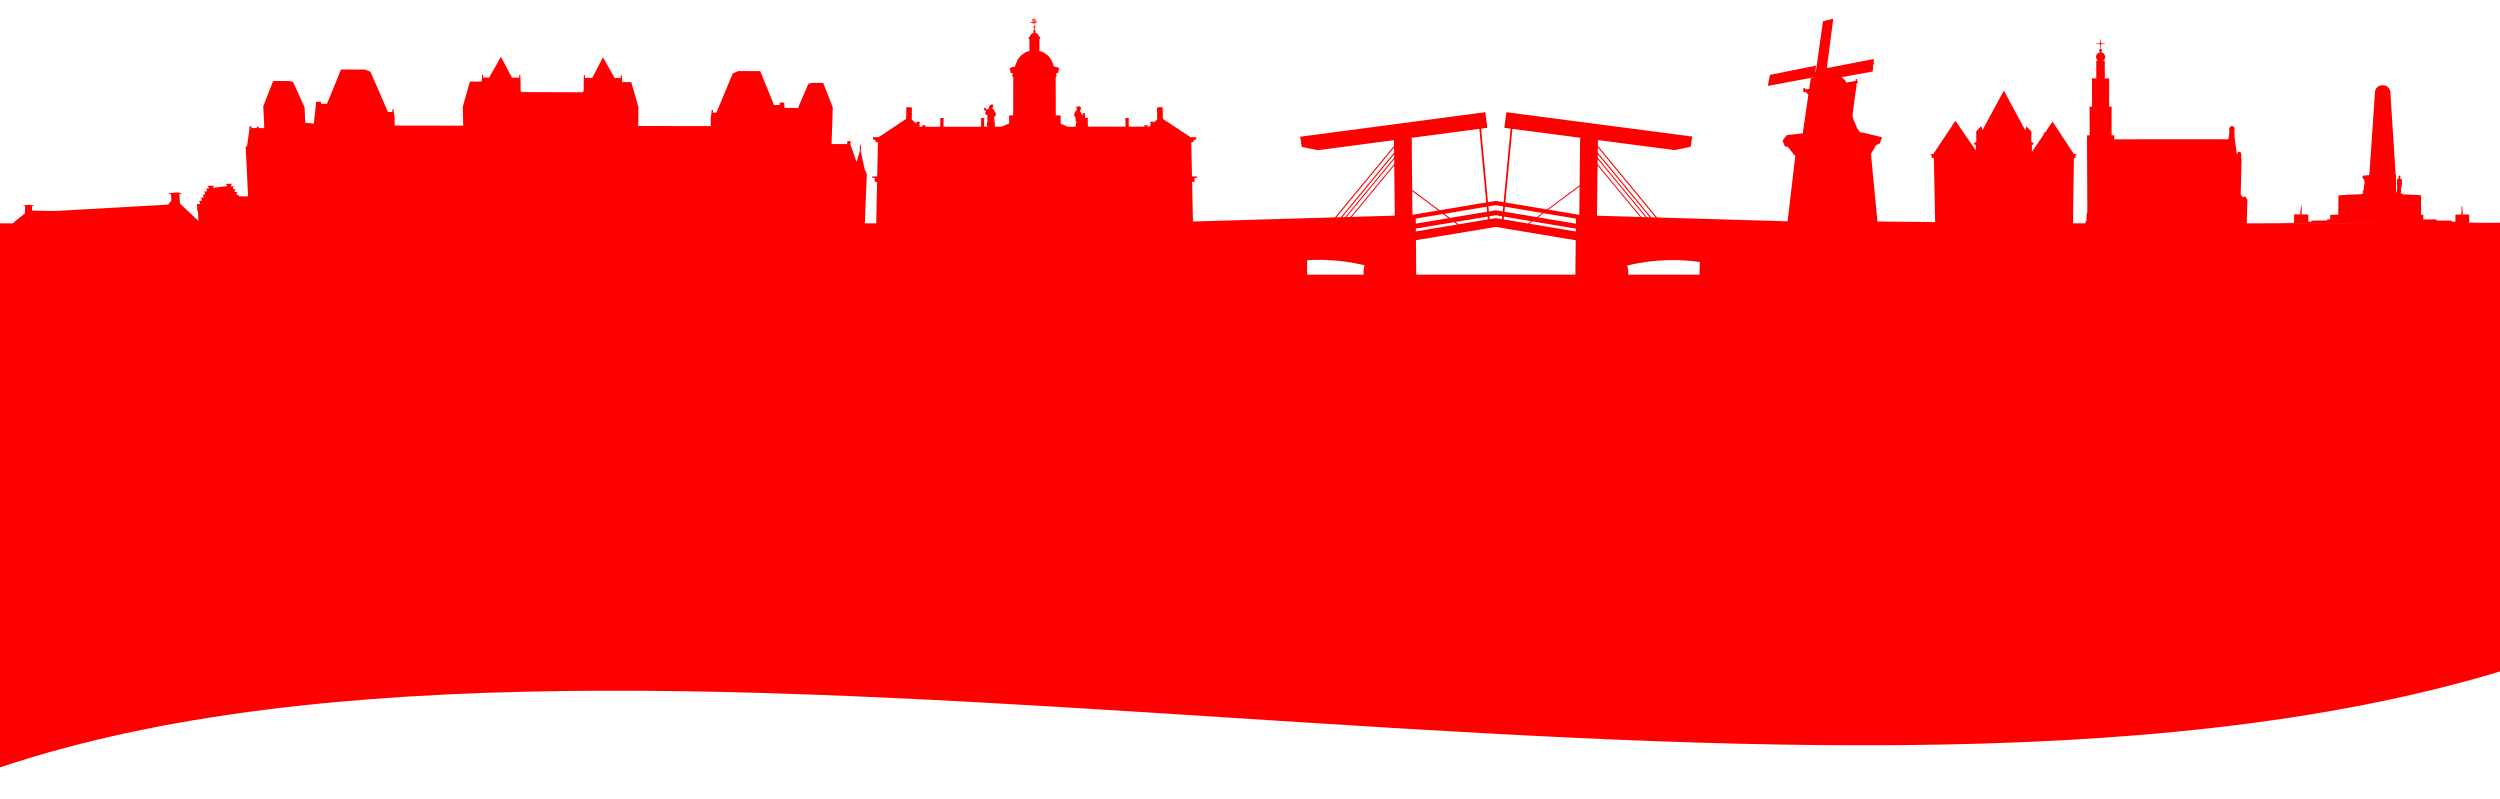 <?xml version="1.0" encoding="utf-8"?>
<!-- Generator: Adobe Illustrator 16.0.0, SVG Export Plug-In . SVG Version: 6.00 Build 0)  -->
<!DOCTYPE svg PUBLIC "-//W3C//DTD SVG 1.0//EN" "http://www.w3.org/TR/2001/REC-SVG-20010904/DTD/svg10.dtd">
<svg preserveAspectRatio="none" version="1.0" id="Ebene_1" xmlns="http://www.w3.org/2000/svg" xmlns:xlink="http://www.w3.org/1999/xlink" x="0px" y="0px"
	 width="100%" height="100%" viewBox="0 0 781.89 250" enable-background="new 0 0 781.89 250" xml:space="preserve">
<g>
	<polygon fill="#FF0000" points="567.142,24.335 566.326,24.484 565.845,27.799 564.83,27.972 564.416,27.502 564.121,27.553 
		563.91,27.792 564.169,28.086 563.978,28.116 563.974,28.714 564.261,28.805 564.732,28.727 565.572,29.677 563.82,41.7 
		558.837,42.243 557.519,43.951 558.234,45.795 559.167,45.943 561.484,48.869 558.908,70.666 587.41,71.666 585.152,48.144 
		586.708,45.427 587.892,44.898 588.634,42.927 582.412,41.416 581.763,41.398 580.88,40.183 579.626,37.292 579.378,36.078 
		580.416,28.149 580.533,28.13 580.521,27.635 580.505,27.628 580.677,27 580.562,27.015 580.687,26.061 581.013,26.007 
		580.996,25.371 580.787,25.285 580.841,24.883 580.791,24.673 580.451,24.731 580.371,25.324 577.447,25.823 577.33,25.582 
		577.087,25.211 576.771,24.839 576.392,24.469 575.964,24.121 585.697,22.382 585.892,20.059 586.113,20.014 586.146,19.617 
		585.947,19.434 586.029,18.447 571.501,21.275 571.474,21.258 571.353,21.229 573.371,5.833 571.277,6.377 570.953,6.46 
		570.146,6.67 567.943,22.248 567.859,22.264 567.822,22.521 567.685,22.683 567.992,20.524 553.55,23.425 553.136,25.638 
		553.07,25.987 552.908,26.863 567.183,24.22 	"/>
	<g>
		<path fill="#FF0000" d="M776.568,69.926v-0.107l-0.088-0.032l-0.428-0.03l-0.734-0.029l-1.02-0.027l-1.273-0.026l-0.77-0.013
			l-0.02-2.543l-0.018-0.009l-0.342-0.007l-0.623-0.006l-0.803-0.001h-0.24l0.002-0.007l0.002-0.022v-0.021v-0.023v-0.022V66.98
			l-0.002-0.021l-0.002-0.021l-0.002-0.021l-0.002-0.019l-0.004-0.017l-0.002-0.015l0.008,0.009l0.008,0.001l0.01-0.005l0.01-0.014
			l0.006-0.02l0.008-0.026l0.006-0.031l0.006-0.038l0.004-0.04l0.002-0.045l0.002-0.045v-0.048l-0.002-0.059l-0.002-0.061
			l-0.004-0.058l-0.004-0.056l-0.004-0.056l-0.008-0.053l-0.006-0.048l-0.008-0.047l-0.008-0.043l-0.01-0.038l-0.008-0.037
			l-0.01-0.03l0.004-0.024v-0.027V65.9v-0.025l-0.004-0.027l-0.004-0.021l-0.004-0.019l-0.004-0.014l-0.006-0.01l-0.004-0.004
			l-0.006,0.001l-0.004,0.007l-0.027,0.003l-0.059-0.248l0.012-0.07l0.008-0.075l0.006-0.08l0.006-0.081l0.004-0.086v-0.086v-0.088
			l-0.002-0.087l-0.004-0.085l-0.006-0.082l-0.006-0.079l-0.012-0.075l-0.004-0.052l-0.006-0.049l-0.006-0.045l-0.008-0.04
			l-0.008-0.032l-0.01-0.027l-0.01-0.021l-0.01-0.013l-0.01-0.005l-0.012,0.002l-0.01,0.011l-0.01,0.019l-0.012,0.08l-0.004-0.003
			h-0.004l-0.004,0.002l-0.006,0.003l-0.004,0.004l-0.004,0.006l-0.002,0.008l-0.002,0.01l-0.002,0.011l-0.002,0.012l-0.004,0.012
			l-0.002,0.015l-0.004-0.004l-0.006-0.001l-0.004,0.001l-0.004,0.003l-0.002,0.006l-0.004,0.008l-0.004,0.01l-0.002,0.013
			l-0.004,0.016l-0.002,0.015l-0.002,0.018l-0.002,0.019v0.008l-0.004,0.009v0.012l-0.002,0.012v0.011l-0.002,0.013v0.014v0.013
			v0.013v0.015l0.002,0.012v0.013v0.015l-0.002,0.015v0.015v0.017v0.016l0.002,0.015l0.002,0.014l0.002,0.012l0.002,0.01
			l0.002,0.008l0.004,0.007l0.002,0.002h0.002l0.002-0.002v-0.003l0.002-0.004v-0.004l0.002-0.005v-0.005V64.83v-0.005v-0.006
			v-0.004h0.002h0.002l0.002-0.002l0.002-0.003v-0.004l0.002-0.005l0.002-0.005V64.79v-0.007l0.002-0.008v-0.008l0.012,0.042
			l0.002,0.009v0.009l0.002,0.009v0.01v0.011v0.01v0.01l-0.002,0.009l-0.002,0.009V64.9l-0.002,0.005l-0.002,0.004l-0.002,0.006
			l-0.004,0.008v0.009v0.008l-0.002,0.009v0.011l-0.002,0.009v0.011v0.01V65v0.007l-0.004-0.01v-0.009l-0.004-0.007l-0.002-0.004
			l-0.002-0.001l-0.004,0.001l-0.002,0.003l-0.002,0.007l-0.002,0.009l-0.002,0.01v0.013v0.072l-0.014,0.028l-0.014,0.039
			l-0.012,0.048l-0.01,0.057l-0.008,0.066l-0.006,0.069l-0.004,0.075v0.078v0.078l0.002,0.077l0.006,0.074l0.006,0.068v0.016v0.016
			v0.014l0.002,0.016v0.014v0.014l0.002,0.015v0.015l0.002,0.014v0.014l0.002,0.013l0.002,0.013l-0.004,0.034l-0.002,0.034
			l-0.002,0.033l-0.002,0.036l-0.002,0.035v0.036l-0.002,0.035v0.037v0.037v0.037v0.036v0.058v0.021v0.021v0.021v0.021v0.021
			l-0.002,0.021v0.02l-0.002,0.021l-0.002,0.019v0.02l-0.004,0.034v0.015l-0.002,0.017l-0.002,0.017v0.017v0.018l-0.002,0.018v0.016
			v0.019v0.017v0.019V66.9l-0.004-0.012l-0.006-0.011l-0.004-0.006l-0.004-0.005l-0.006,0.002l-0.004,0.003l-0.004,0.008
			l-0.004,0.01l-0.004,0.013l-0.002,0.016l-0.004,0.018l-0.002,0.02l-0.004,0.006l-0.002,0.008l-0.004,0.012l-0.002,0.013
			l-0.004,0.017l-0.002,0.018v0.02v0.021v0.021v0.019l-0.18,0.001l-0.777,0.005l-0.572,0.007l-0.285,0.009l0.014,2.194l-0.143-0.002
			l-0.984-0.01l-0.004-0.302l-0.135-0.009l-0.363-0.008l-0.576-0.007l-0.775-0.008l-0.957-0.007l-1.955-0.01v-0.342l-0.045-0.001
			l-0.227-0.002l-0.396-0.002v0.002l-0.561-0.001v-0.002l-0.713-0.001l-0.201-0.001v0.001v0.011l-0.648,0.001h-0.273l-0.703,0.001
			h-0.406l-0.004-1.461l-0.695-0.007l-0.014-6.086l-0.979-0.069l-1.131-0.065l-1.268-0.06l-1.393-0.052l-0.91-0.027l0.002-0.219
			l-0.557-0.002l-0.002-0.003l-0.018-0.016l0.004-0.022l0.002-0.021v-0.022l-0.002-0.021l-0.006-0.023l-0.008-0.02l-0.01-0.021
			l-0.012-0.019l-0.014-0.018l-0.014-0.018l-0.018-0.014l-0.018-0.014l0.041-0.071l0.035-0.074l0.027-0.077l0.021-0.079l0.018-0.08
			l0.01-0.082l0.004-0.081l-0.004-0.083l-0.01-0.082l-0.016-0.08l-0.023-0.078l-0.027-0.077l0.062-0.737v-0.172L751,58.489
			l0.066-0.014l0.051-0.081h0.072v-0.151l-0.018-0.01l-0.057,0.006v-0.132l-0.006-0.009l-0.008-0.008l-0.006-0.008l-0.004-0.009
			l-0.004-0.01l-0.004-0.01l-0.002-0.01v-0.01v-0.011l0.002-0.01l0.002-0.011l0.004-0.008l0.027-0.059l0.023-0.06l0.021-0.061
			l0.02-0.061l0.016-0.062l0.014-0.064l0.008-0.062l0.006-0.065l0.002-0.063v-0.065l-0.002-0.062l-0.008-0.064l-0.029-0.7
			l0.006-0.042l0.006-0.042l0.002-0.042v-0.043l-0.002-0.042l-0.004-0.041l-0.006-0.043l-0.01-0.041l-0.012-0.041l-0.014-0.041
			l-0.014-0.04l-0.018-0.038l-0.02-0.03l-0.025-0.025l-0.029-0.022l-0.029-0.02l-0.033-0.015l-0.035-0.013l-0.035-0.008
			l-0.035-0.003l-0.037,0.003h-0.021h-0.023l-0.023-0.004l-0.021-0.006l-0.023-0.009l-0.02-0.01l-0.021-0.013l-0.02-0.015
			l-0.016-0.016l-0.016-0.02l-0.016-0.019l-0.01-0.021l-0.008-0.152l0.014-0.009l0.01-0.011l0.01-0.011l0.01-0.011l0.008-0.012
			l0.008-0.013l0.006-0.014l0.006-0.013l0.006-0.015l0.002-0.014l0.002-0.014l0.002-0.016l0.006-0.011l0.006-0.01l0.004-0.012
			l0.002-0.011l0.002-0.011v-0.012v-0.013l-0.002-0.011l-0.002-0.012l-0.004-0.012l-0.006-0.011l-0.006-0.01V55.21l0.008-0.03
			l0.004-0.03l-0.002-0.03l-0.006-0.03l-0.01-0.029l-0.014-0.026l-0.02-0.025l-0.021-0.022l-0.023-0.018l-0.027-0.015l-0.025-0.011
			l-0.031-0.006l-0.021-0.003l-0.025-0.003l-0.023-0.001h-0.023l-0.023,0.001l-0.023,0.002l-0.025,0.001l-0.021,0.004l-0.023,0.004
			l-0.021,0.005l-0.023,0.006l-0.023,0.007l-0.016,0.006l-0.012,0.006l-0.016,0.009l-0.01,0.01L750.183,55l-0.008,0.012
			l-0.008,0.015l-0.006,0.014l-0.004,0.015l-0.004,0.016v0.016l0.002,0.015v0.228l-0.006,0.01l-0.006,0.011l-0.004,0.011
			l-0.002,0.012l-0.002,0.012v0.012v0.012l0.002,0.012l0.002,0.01l0.004,0.012l0.006,0.011l0.006,0.011l-0.002,0.013l-0.002,0.014
			l0.002,0.014l0.002,0.012l0.002,0.013l0.004,0.014l0.004,0.011l0.006,0.013l0.008,0.012l0.008,0.011l0.008,0.01l0.012,0.009v0.19
			l-0.004,0.01l-0.008,0.011l-0.004,0.01l-0.008,0.012l-0.008,0.009l-0.008,0.007l-0.01,0.008l-0.01,0.007l-0.01,0.005l-0.012,0.005
			l-0.012,0.003l-0.012,0.003l-0.031-0.001h-0.031l-0.035,0.002l-0.031,0.003l-0.031,0.007l-0.029,0.009l-0.031,0.011l-0.031,0.014
			l-0.027,0.014l-0.027,0.017l-0.027,0.017l-0.025,0.021l-0.016,0.038l-0.012,0.039l-0.01,0.042l-0.008,0.039l-0.01,0.042
			l-0.004,0.041l-0.002,0.042v0.041l0.002,0.042l0.004,0.042l0.008,0.041l0.01,0.041l-0.004,0.036l-0.002,0.037v0.037v0.035
			l0.002,0.037l0.002,0.036l0.002,0.036l0.006,0.036l0.004,0.035l0.006,0.038l0.008,0.035l0.012,0.035l-0.021,0.049l-0.02,0.051
			l-0.016,0.05l-0.014,0.052l-0.01,0.052l-0.006,0.054l-0.006,0.053v0.054l0.006,0.053l0.008,0.053l0.01,0.053l0.031,0.127
			l-0.002,0.531l-0.004,0.055l-0.006,0.056l-0.002,0.057v0.056v0.055l0.004,0.057l0.006,0.054l0.006,0.056l0.008,0.056l0.004,0.055
			l0.012,0.055l0.014,0.056l-0.014,0.029l-0.008,0.031l-0.008,0.032l-0.006,0.03l-0.006,0.031l-0.004,0.032l-0.002,0.032
			l-0.004,0.031l-0.002,0.032l0.002,0.032l0.004,0.032l0.004,0.032l-0.021,0.054l-0.02,0.057l-0.02,0.058l-0.014,0.055l-0.014,0.059
			l-0.014,0.058l-0.008,0.058l-0.006,0.06l-0.004,0.059l-0.002,0.06l-0.002,0.059l0.002,0.059l0.012,0.147l-0.023,0.021
			l-0.211,0.252l0.006-5.71h-0.117l-1.66-25.838l-0.111-0.559l-0.262-0.511l-0.146-0.171l-0.361-0.392l-0.455-0.264l-0.244-0.086
			l-0.395-0.074l-0.188-0.031l-0.223-0.013l-0.221,0.006l-0.188,0.024l-0.396,0.062l-0.244,0.078l-0.459,0.248l-0.367,0.382
			l-0.146,0.167l-0.264,0.502l-0.115,0.556l-1.773,25.866h-0.107l-0.002,0.335l-0.031-0.03l-0.047-0.034l-0.049-0.029l-0.053-0.026
			l-0.053-0.02l-0.055-0.016l-0.057-0.011l-0.059-0.004l-0.057,0.001l-0.059,0.006l-0.055,0.012l-0.029,0.008l-0.025,0.012
			l-0.023,0.011l-0.023,0.015l-0.023,0.016l-0.023,0.016l-0.018,0.02l-0.021,0.02l-0.02,0.021l-0.016,0.022l-0.016,0.024
			l-0.012,0.025l-0.004,0.009l-0.002,0.01l-0.004,0.009v0.01l-0.002,0.009v0.011v0.01l0.002,0.01l0.002,0.011l0.002,0.009
			l0.004,0.01l0.004,0.008l-0.02-0.006l-0.021-0.005l-0.02-0.004l-0.021-0.003l-0.02-0.002l-0.021-0.001h-0.021l-0.021,0.001
			l-0.02,0.002l-0.021,0.004l-0.021,0.005l-0.02,0.003l0.025-0.009l0.021-0.016l0.021-0.021l0.014-0.024l0.008-0.025l0.002-0.027
			l-0.002-0.027l-0.008-0.026l-0.014-0.023l-0.02-0.021l-0.021-0.016l-0.027-0.012l-0.021-0.005l-0.021-0.004l-0.023-0.002
			l-0.023-0.001l-0.02,0.001l-0.023,0.002l-0.023,0.004l-0.021,0.005l-0.021,0.008l-0.021,0.01l-0.021,0.01l-0.02,0.013l-0.068,0.01
			l-0.064,0.014l-0.066,0.017l-0.064,0.022l-0.064,0.026l-0.061,0.029l-0.059,0.034l-0.059,0.037l-0.057,0.041l-0.053,0.044
			l-0.047,0.047l-0.049,0.052l-0.014,0.018l-0.014,0.021l-0.008,0.02l-0.01,0.023l-0.006,0.022l-0.002,0.023l-0.004,0.022
			l0.002,0.023l0.002,0.023l0.004,0.022l0.008,0.022l0.008,0.021l0.035,0.074l0.039,0.074l0.041,0.072l0.043,0.071l0.041,0.071
			l0.047,0.067l0.049,0.068l0.049,0.067l0.051,0.064l0.055,0.064l0.055,0.062l0.059,0.062l-0.002,0.031v0.031l0.002,0.033
			l0.002,0.031l0.002,0.03l0.004,0.032l0.006,0.031l0.006,0.03l-0.004,0.001l0.008,0.031l0.008,0.03l0.014,0.03l0.012,0.029v0.026
			v0.028l0.002,0.027l0.004,0.026l0.002,0.027l0.006,0.027l0.006,0.025l0.008,0.026l0.008,0.025l0.01,0.027l0.01,0.024l0.016,0.037
			l0.008,0.016l0.006,0.012l0.004,0.015l0.004,0.014l0.004,0.014l0.002,0.015l0.002,0.015l0.002,0.014v0.016l0.002,0.014
			l-0.002,0.014l-0.02,0.037l-0.021,0.038l-0.018,0.038l-0.016,0.04l-0.012,0.039l-0.012,0.041l-0.008,0.041l-0.006,0.041
			l-0.004,0.042l-0.004,0.042v0.041l0.002,0.043l-0.027,0.067l-0.025,0.07l-0.02,0.07l-0.021,0.071l-0.014,0.072l-0.014,0.074
			l-0.008,0.072l-0.008,0.073l-0.002,0.074l0.002,0.073l0.002,0.074l0.008,0.073l-0.016,0.209l-0.014,0.21l-0.004,0.034L739.283,59
			l-0.006,0.035l-0.008,0.033l-0.008,0.035l-0.01,0.033l-0.01,0.034l-0.014,0.033l-0.012,0.033l-0.014,0.031l-0.018,0.033
			l-0.014,0.031l-0.014,0.048l-0.012,0.048l-0.008,0.051l-0.004,0.049l-0.004,0.05l-0.002,0.05l0.002,0.05l0.002,0.05l0.006,0.05
			l0.006,0.05l0.01,0.048l0.006,0.024l-0.014,0.002l-0.021,0.005l-0.01-0.009l-0.01-0.008l-0.012-0.006l-0.012-0.006l-0.012-0.006
			l-0.014-0.004l-0.012-0.003l-0.014-0.002l-0.014-0.001h-0.014l-0.012,0.001l-0.014,0.003l-0.002-0.007l-0.004-0.007l-0.004-0.006
			l-0.006-0.005l-0.006-0.004l-0.006-0.004l-0.008-0.002l-0.008-0.002h-0.006l-0.008,0.002l-0.008,0.002l-0.006,0.003l-0.004,0.003
			l-0.004,0.003l-0.004,0.004l-0.004,0.004l-0.004,0.005l-0.002,0.005v0.005v0.006v0.005v0.005l0.002,0.004l0.004,0.005l-0.02,0.033
			v0.205l0.002,0.007l0.002,0.006l0.004,0.005l0.008,0.005l0.008,0.004l0.006,0.003l0.008,0.001l0.006,0.002l0.008-0.001
			l0.008-0.002l0.006-0.002l0.008-0.004l0.17,0.114l0.029,0.037l0.035,0.033l0.006,0.005l-0.002,0.192v0.006l-0.52-0.002v0.221
			l-0.848,0.02l-1.418,0.044l-1.293,0.051l-1.154,0.06l-1.006,0.065l-0.848,0.069l-0.678,0.075l-0.053,0.009l-0.051,6.008
			l-0.258,0.004l-0.955,0.015l-0.756,0.015l-0.559,0.016l-0.016,1.406l-0.27,0.001l-0.4,0.002l-0.219,0.001h-0.035l-0.002,0.348
			l-2.074,0.011l-0.975,0.008l-0.789,0.008L723.423,69l-0.363,0.009l-0.125,0.009l-0.004,0.307l-1.01,0.01l0.029-2.236l-0.336-0.009
			l-0.627-0.009l-0.826-0.005h-0.23v-0.002v-0.02l0.002-0.021L719.939,67v-0.02l-0.002-0.018l-0.002-0.018l-0.002-0.015
			l-0.004-0.011l-0.004-0.009l-0.004-0.004l-0.002-0.021l-0.002-0.018l-0.004-0.018l-0.004-0.013l-0.004-0.01l-0.006-0.008
			l-0.004-0.003l-0.006-0.001l-0.004,0.004l-0.004,0.006l-0.004,0.011l-0.004,0.013v-0.018v-0.018v-0.018v-0.018v-0.02l-0.002-0.017
			V66.72v-0.017l-0.002-0.017v-0.017l-0.002-0.017l-0.002-0.034l-0.002-0.021l-0.002-0.019l-0.002-0.021v-0.021v-0.021v-0.021
			l-0.002-0.022V66.46v-0.021v-0.021l0.002-0.06v-0.037v-0.038v-0.037v-0.037v-0.038l-0.002-0.036l-0.002-0.037v-0.035l-0.002-0.036
			l-0.004-0.034l-0.002-0.034l0.002-0.014l0.002-0.014v-0.013l0.002-0.015l0.002-0.015v-0.013v-0.017l0.002-0.015V65.83v-0.016
			v-0.016v-0.015l0.008-0.071l0.006-0.075l0.004-0.079v-0.081v-0.079l-0.004-0.075l-0.006-0.074l-0.008-0.066l-0.01-0.06
			l-0.012-0.048l-0.012-0.04l-0.014-0.029v-0.074l-0.002-0.012l-0.002-0.011V64.9l-0.004-0.007l-0.002-0.004l-0.002-0.002v0.003
			l-0.002,0.004l-0.002,0.007l-0.002,0.011l-0.002,0.009l-0.002,0.014v-0.011v-0.01v-0.01v-0.011v-0.011v-0.01l-0.002-0.01v-0.009
			v-0.009l-0.002-0.009l-0.002-0.008v-0.006l-0.002-0.004l-0.002-0.006l-0.002-0.007v-0.009l-0.002-0.009v-0.009v-0.012v-0.011
			v-0.011v-0.009l0.002-0.009l0.002-0.008l0.01-0.044v0.008l0.002,0.009v0.008l0.002,0.005v0.006l0.002,0.005v0.004l0.002,0.003
			l0.002,0.002l0.002,0.001l0.002-0.001v0.005v0.005v0.006v0.006v0.005l0.002,0.006v0.004l0.002,0.004v0.002l0.002,0.002v0.001
			h0.002l0.002-0.004l0.004-0.005l0.004-0.009l0.004-0.01v-0.012l0.002-0.015v-0.015v-0.017v-0.017v-0.016v-0.016v-0.015v-0.011
			v-0.015l0.002-0.013v-0.014v-0.013v-0.015l-0.002-0.012V64.52v-0.012l-0.002-0.012v-0.009l-0.002-0.008l-0.002-0.02l-0.004-0.017
			l-0.002-0.017l-0.004-0.016l-0.002-0.013l-0.004-0.011l-0.002-0.008l-0.004-0.006l-0.004-0.004l-0.004-0.001l-0.004,0.002
			l-0.004,0.004l-0.002-0.014l-0.004-0.014l-0.002-0.012l-0.004-0.012l-0.002-0.009l-0.004-0.008l-0.004-0.007l-0.004-0.005
			l-0.002-0.003l-0.004-0.001h-0.004l-0.006,0.003l-0.01-0.083l-0.01-0.018l-0.012-0.011l-0.012-0.003l-0.012,0.005l-0.01,0.013
			l-0.012,0.021l-0.01,0.027l-0.008,0.035l-0.008,0.04l-0.008,0.045l-0.006,0.05l-0.006,0.054l-0.01,0.077l-0.006,0.08l-0.006,0.086
			l-0.004,0.087l-0.004,0.089v0.089v0.089l0.004,0.088l0.004,0.085l0.006,0.081l0.006,0.076l0.01,0.072l-0.061,0.253l-0.025-0.003
			l-0.006-0.007l-0.006-0.001l-0.004,0.004l-0.006,0.01l-0.004,0.015l-0.004,0.019l-0.004,0.024l-0.002,0.024L719.5,65.83v0.026
			v0.028l0.004,0.025l-0.012,0.031l-0.01,0.037l-0.01,0.039l-0.008,0.046l-0.008,0.047l-0.01,0.051l-0.006,0.052l-0.004,0.058
			l-0.004,0.058l-0.004,0.059l-0.004,0.062l-0.002,0.062v0.047l0.002,0.048l0.002,0.044l0.004,0.044l0.004,0.037l0.004,0.033
			l0.008,0.026l0.01,0.021l0.01,0.013l0.008,0.006l0.01-0.001l0.01-0.01l-0.004,0.016l-0.004,0.017l-0.002,0.021l-0.002,0.02
			l-0.002,0.021l-0.002,0.021v0.024l-0.002,0.022v0.023l0.002,0.021v0.023l0.002,0.009h-0.209l-0.826,0.002l-0.619,0.005
			l-0.32,0.008l-0.037,2.606l-1.039,0.017l-1.318,0.028l-1.051,0.029l-0.754,0.031l-0.43,0.032l-0.068,0.033l-0.002,0.072h63.762
			V69.926z M760.849,68.609l0.352-0.001h0.211v0.001l-0.365,0.001L760.849,68.609L760.849,68.609z"/>
		<polygon fill="#FF0000" points="562.787,41.856 562.843,41.837 562.896,41.812 562.949,41.779 562.996,41.741 562.669,41.878 
			562.728,41.87 		"/>
		<path fill="#FF0000" d="M656.169,69.963l-93.971-0.941l-0.004,0.29l-43.949-1.298l-18.51-22.438l0.02-1.768l23.926,3.134
			l5.082-1.035l0.486-3.203l-58.098-7.612l-0.059,0.416l-0.154,1.164l-0.014-0.001l-0.051,0.362l-0.385,2.942l1.959,0.256l-2.188,23
			l-2.443-0.41l-2.445,0.409l-2.146-22.993l1.961-0.259l-0.377-2.942l-0.053-0.361l-0.016,0.002l-0.148-1.165l-0.059-0.416
			l-57.893,7.665l0.477,3.19l5.047,1.028l23.809-3.144l0.018,1.764l-18.461,22.385L373.1,69.275l-0.264-12.397l0.594-0.033
			l0.191-0.011l-0.026-1.183l0.403-0.032l0.386-0.029l-0.008-0.396H372.8l-0.227-10.657l0.776-0.237l-0.011-0.479l0.782-0.246
			l-0.014-0.667h-1.755l-8.664-5.746l-0.064-3.638h-1.413l-0.348,0.232l0.061,3.604l-1.119,1.028v-0.034l0.102-0.171L361,38.131
			l-0.162-0.067h-0.866l-0.202,0.117l-0.157,0.104h0.071l0.129,0.18l0.013,0.823l-0.363,0.332l-0.601,0.001l-0.003-0.169l0.096-0.16
			l0.088-0.051l-0.152-0.064h-0.821l-0.181,0.106l-0.147,0.096h0.066l0.121,0.172l0.001,0.07h-4.688l-0.123-0.138h-0.099
			l-0.029-2.273l0.088-0.154l0.11-0.082l-0.163-0.07h-0.912l-0.111,0.07l-0.216,0.169h0.072l0.13,0.188l0.027,2.215l-0.097,0.066
			l-0.006,0.009l-11.482,0.002l-0.113-0.138h-0.091l-0.018-2.273l0.037-0.068h0.02l0.129-0.169l-0.151-0.069h-0.847l-0.131-1.232
			l0.097-0.405h-0.312l-0.221,0.142l-0.112,0.313v0.084h-0.36l-0.36-0.715l-0.244-0.247l-0.001-0.274l0.293-0.418l-0.003-0.629
			l-0.521-0.343l-0.447,0.169h-0.432l0.003,0.559l0.179,0.311l0.001,0.19l-0.349,0.248l-0.416,0.749l-0.147,0.612l0.263,0.414
			l0.002,0.346h0.311l-0.18,0.824l0.351,0.379l-0.2,1.102l0.003,0.54l-2.538,0.001l-2.213-0.952l-0.01-2.588h-1.499l-0.038-11.932
			l0.312-0.397v-0.153l-0.154-0.417l-0.118-0.074l0.116-0.058l0.082-0.108l0.701-0.353l-0.001-0.185l-0.21-0.015l0.22-0.286v-0.186
			l-0.062-0.183l0.266-0.129l-0.001-0.188l-0.712-0.477l-0.334,0.045l-0.744-0.253l-0.051-0.375l-0.141-0.388l-0.61-1.423
			l-0.964-1.188l-0.408-0.285l-1.134-0.789l-0.482-0.179l-0.756-0.218v-0.138l0.083-0.083v-0.007l0.002-0.001l0.008-0.009v-0.321
			l0.005-0.001l0.011-0.01l0.001-0.009l-0.003-2.948l0.032-0.021l0.062-0.129v-0.037l-0.026-0.069l0.195-0.137v-0.045l-0.063-0.005
			l0.048-0.1v-0.045l-0.029-0.074l0.06-0.03V11.63l-0.185-0.142l-0.077,0.014l-0.155-0.062l-0.003-0.031l-0.044-0.113l-0.144-0.334
			l-0.228-0.279l-0.102-0.078l-0.266-0.182l-0.117-0.046l-0.253-0.065l0.045-0.059l0.041-0.175V9.895l-0.081-0.271l-0.124-0.288
			l-0.081-0.061V8.74l0.106-0.127l0.032-0.131l0.146-0.047h0.105l0.077,0.045h0.051V8.399l-0.082-0.036l-0.121-0.029l-0.212,0.036
			V8.232l0.051-0.105l-0.016-0.063l-0.049-0.015l-0.066,0.032l-0.036,0.117l-0.022,0.013V7.946l-0.032-0.025V7.293l0.346-0.126
			l0.134-0.064l0.082-0.098l0.034-0.128V6.685l0.05-0.008l0.016-0.032l-0.007-0.043l-0.04-0.036l-0.063-0.011l-0.018-0.368
			l-0.053,0.005h-0.202v0.244h0.201l0.017,0.128l-0.032,0.031l-0.112,0.079l-0.087,0.038v-0.22l-0.048-0.036h-0.096l-0.087,0.292
			h-0.036l-0.035-0.447l0.09-0.071l0.114-0.031l0.078-0.064l0.026,0.03l0.081-0.038l0.037-0.062l-0.037-0.02l-0.296,0.12
			l-0.091-0.028l0.03-0.092l0.067-0.031v-0.08l-0.048-0.059h-0.049v-0.16l-0.017-0.012h-0.12v0.169l-0.406,0.17l-0.121,0.163v0.26
			l0.095,0.064l-0.176,0.083v0.142h0.211V6.612l0.09-0.104l0.249-0.046l0.118-0.128v0.671l-0.098,0.028h-0.1V6.996l0.042-0.049
			V6.772l-0.053-0.034V6.685l-0.035-0.032l-0.059,0.023l-0.038,0.087l-0.026,0.115h-0.077l-0.339,0.029l-0.2-0.028l-0.098-0.066
			h-0.101l-0.075,0.206l0.033,0.063l0.143,0.032l0.162-0.09h0.086l0.279,0.237l0.349,0.046h0.216v0.935l-0.018,0.132h-0.097
			l-0.05-0.024l-0.05-0.074l-0.141-0.031l-0.133,0.022l-0.029,0.072l0.119-0.01l0.096,0.026l0.096,0.051l0.154,0.338v0.569
			l-0.076,0.024l-0.142,0.752l0.062,0.179l0.035,0.043l-0.249,0.064l-0.117,0.047l-0.266,0.181l-0.103,0.078l-0.227,0.279
			l-0.143,0.335l-0.046,0.112l-0.005,0.035l-0.149,0.06l-0.076-0.014l-0.188,0.142v0.044l0.059,0.029l-0.031,0.075v0.045l0.046,0.1
			l-0.064,0.006v0.043l0.193,0.138l0.006,0.002l-0.028,0.068v0.035l0.061,0.13l0.039,0.027l-0.001,2.941v0.01l0.007,0.007v0.324
			l0.009,0.01l0.006,0.003v0.006l0.088,0.088v0.133l-0.745,0.218l-0.486,0.178l-0.299,0.205l-1.246,0.869l-0.961,1.188l-0.608,1.424
			l-0.151,0.388l-0.054,0.386l-0.717,0.242l-0.334-0.046l-0.724,0.478v0.188l0.259,0.126l-0.067,0.187v0.186l0.212,0.285
			l-0.215,0.014v0.185l0.712,0.364l0.072,0.098l0.128,0.065l-0.108,0.066l-0.166,0.416v0.154l0.308,0.404l0.021,0.011l-0.032,11.913
			h-1.257l-0.007,2.515l-2.381,1.025h-2.085l0.005-1.025l-0.262-2.019l0.425-0.2l0.165-0.748l-0.146-0.492l-0.204-0.127l-0.216-0.67
			l-0.623-0.448l0.188-0.13l0.107-0.441v-0.154l0.09-0.081l0.001-0.275l-0.35-0.157l-0.537,0.139l-0.376,0.354l-0.126,0.597
			l0.238,0.139l-0.513,0.133l-0.35,0.314l-0.476-0.521l-0.409-0.173l-0.004,0.693l0.249,0.242l0.447,0.207l-0.263,0.313
			l-0.003,0.537l0.128,0.311h0.338l0.202-0.111l-0.098,1.026l0.101,0.818l-0.257,1.32l0.136,0.546l0.146,0.084h-1.026l-0.002-0.004
			l-0.089-0.117l0.014-2.164l0.119-0.188h0.066l-0.113-0.169l-0.123-0.071l-0.911,0.001l-0.151,0.07l0.122,0.169h0.027l0.036,0.067
			l-0.016,2.273h-0.092l-0.107,0.132l-11.489,0.001l-0.002-0.004l-0.096-0.067l0.026-2.214l0.128-0.187h0.072l-0.208-0.17
			l-0.111-0.07h-0.911l-0.162,0.071l0.112,0.087l0.086,0.149l-0.028,2.272h-0.098l-0.117,0.132l-4.438,0.001v-0.071l0.121-0.171
			h0.066l-0.146-0.096l-0.175-0.106h-0.821l-0.151,0.064l0.089,0.053l0.094,0.159l-0.002,0.168H287.6l-0.02-0.02l0.017-1.137
			l0.128-0.179h0.07l-0.156-0.104l-0.194-0.117h-0.864l-0.161,0.067l0.095,0.057l0.1,0.167l-0.005,0.351l-1.456-1.344l0.059-3.604
			l-0.338-0.231l-1.41,0.001l-0.062,3.634l-8.612,5.746h-1.744l-0.014,0.668l0.777,0.25l-0.01,0.474l0.186,0.059l0.587,0.184
			l-0.221,10.646h-1.566l-0.008,0.396l0.19,0.015l0.595,0.048l-0.025,1.182l0.187,0.012l0.594,0.032l-0.268,12.972h-3.743
			l0.187-0.177l0.595-15.19l-0.723-1.748l-1.141-5.401l0.059-1.56l-0.136-0.851l-0.2,0.85l-0.059,1.561l-0.972,3.377l-1.928-5.514
			l0.04-1.073h-0.402l-0.63,0.016l-0.033,0.92l-4.894-0.004l0.39-11.437l-3.004-7.685l-3.492-0.013l-1.131,0.293l-3.252,7.542
			l-4.176-0.012l-0.131-1.186l0.013-0.497l-1.252-0.004l-0.085,0.018l-0.085,0.018l-0.013,0.497l-0.039,0.241l-1.747-0.005
			l-4.292-10.577l-6.857-0.027l-1.731,0.746l-5.125,12.267l-1.08-0.002l-0.026-0.262l0.007-0.423l-0.033-0.18l-0.326-0.001
			l-0.045,0.156l-0.009,0.464l-0.188,1.498l-0.036,0.007l-0.021,0.308l-0.01,0.584l0.02,0.272l-0.029,1.778l-22.663-0.038
			l0.042-5.93l-2.236-7.776l-2.843-0.01l-0.002-0.155h-0.017l-0.061-1.388l0.002-0.469l-0.017-0.125l-0.328-0.002l-0.017,0.208
			l-0.002,0.424l-0.011,0.238l-1.892-0.008l-3.655-6.48l-3.344,6.453l-2.293-0.009l-0.006-0.272v-0.426l-0.007-0.174l-0.329-0.001
			l-0.008,0.166v0.47l-0.026,1.546l-0.006,0.017l-0.003,0.314v0.588l0.005,0.269l0.001,1.572h-0.053l-0.188,0.418l-19.268-0.059
			l-0.223-0.353l-0.016-1.646l0.005-0.265l-0.004-0.499l-0.005-0.271l-0.007-0.014l-0.058-1.691l-0.004-0.425l-0.011-0.209
			l-0.331-0.002l-0.009,0.127l0.004,0.471l-0.005,0.276l-2.275-0.009l-3.328-6.271l-0.145-0.236l-3.657,6.479l-1.858-0.007
			l-0.016-0.236l-0.006-0.471l-0.022-0.167l-0.333-0.002l-0.015,0.175l0.007,0.427l-0.064,1.525h-0.016v0.025l-3.701-0.013
			l-2.214,7.818l0.104,5.971l-21.411-0.036L123.4,37.49l0.026-0.272l-0.013-0.497l-0.021-0.271l-0.032-0.006l-0.234-1.649
			l-0.012-0.426l-0.044-0.2l-0.333-0.001l-0.042,0.137l0.013,0.469l-0.025,0.269l-1.346-0.004l-5.481-12.592l-1.662-0.687
			l-7.538-0.03l-4.374,10.73l-1.852-0.004l-0.026-0.161l-0.016-0.422l-0.143-0.029l-1.424-0.004l0.016,0.424l-0.64,6.072
			l-0.095,0.329l-2.649-0.277l-0.188-4.776l-3.602-7.979l-1.104-0.28l-5.123-0.019l-3.096,7.845l0.3,6.648h-0.155l0.011,0.244
			l-1.553-0.002l-0.018-0.388l-0.207-0.016l-0.413-0.001l0.019,0.402l-1.673-0.002l-0.026-0.555l-0.17-0.013l-0.423-0.001
			l0.026,0.562l-0.803,5.783H76.84l0.747,15.567l-2.952,0.003l-0.006-0.126l0.137-0.02l-0.014-0.257h-0.703l-0.035-0.714
			l0.197-0.027l-0.012-0.241l-0.78,0.001l-0.03-0.597l0.198-0.023l-0.014-0.258H72.9l-0.029-0.588l0.151-0.018L73.01,58.3h-0.72
			l-0.025-0.51l0.198-0.021l-0.014-0.289l-1.441,0.001l-0.267,0.028l0.015,0.289h0.215l0.022,0.436l-4.333,0.489l-0.017-0.318
			l0.209-0.021l-0.017-0.304l-1.521,0.001l-0.297,0.031l0.016,0.305h0.227l0.029,0.531l-0.511,0.002l-0.298,0.034l0.018,0.32
			l0.178-0.001l0.031,0.573h-0.509l-0.3,0.036l0.015,0.272h0.179l0.034,0.635h-0.459l-0.301,0.039l0.013,0.24H63.6l0.039,0.71
			l-0.538,0.001l-0.303,0.041l0.013,0.24h0.227l0.038,0.708h-0.439l-0.303,0.044l0.018,0.336h0.194l0.036,0.641h-0.674l-0.306,0.048
			l0.122,2.214l0.179-0.001l0.167,3.036l-5.803-5.483l-0.154-2.451l-0.03-0.462l0.625-0.051l-0.012-0.182l-1.142-0.31l-2.722,0.227
			l0.011,0.182l0.644,0.165l0.022,0.378l0.09,1.548L52.61,64l-35.693,2l-6.897-0.14l0.031-1.049l0.012-0.372l0.535-0.044
			l0.005-0.146l-1.547-0.194l-1.729,0.144L7.32,64.345l0.537,0.065l-0.014,0.369l-0.067,1.974L3.96,69.852H0v18.045h338.348h27.051
			h17.696h21.262h4.438V81.4l2.039-0.113l3.18-0.005l3.18,0.162l3.168,0.33l3.146,0.496l3.121,0.661l0.162,0.045l-0.34,1.606
			l0.049,3.313h16.445l-0.105-12.772l24.973-4.156l25.004,4.182l-0.129,12.747h16.506l0.053-3.25l-0.338-1.609l0.166-0.044
			l3.137-0.659l3.168-0.495l3.188-0.326l3.197-0.158l3.197,0.011l3.191,0.18l3.176,0.348l0.295,0.048l-0.146,5.956h4.012h17.438
			h0.146h4.799h12.951h21.488h189.58V69.667l-79,0.185h-0.191l0.182-7.13l0.01-0.382l-0.287-0.132l0.008-0.045l-0.006-0.107
			l-0.031-0.123l-0.055-0.054h-0.068l0.002-0.028l0.018-0.029l0.033-0.021l-0.006-0.037l-0.023-0.05l-0.035-0.044l-0.004-0.099
			l-0.094-0.04l-0.652,0.002l-0.002,0.071l-0.041,0.009l-0.035,0.052l0.016,0.034h-0.076l-0.039,0.059l-0.721-0.938l0.199-8.145
			l0.004-0.235l0.066-2.721l-0.049-0.204l-0.08-0.09l-0.035-0.219l0.029-0.389l0.104-0.241l0.006-0.259l-0.135-0.021l0.004-0.14
			l-0.043-0.007l0.018-0.146l-0.004-0.1l-0.031-0.108l-0.047-0.039h-0.062v-0.004l0.018-0.033l0.029-0.029l-0.006-0.033
			l-0.021-0.042l-0.033-0.032l-0.004-0.093l-0.084-0.01h-0.629L700,47.551l-0.035,0.02l-0.033,0.061l0.029,0.051h-0.086
			l-0.047,0.086l-0.004,0.179l0.02,0.155l0.033,0.005h-0.316l-0.666-4.928l-0.059-0.309l0.051-0.397l-0.045-0.001l0.023-0.364
			l-0.02-0.159l-0.041-0.379l0.02-0.792h0.033l0.082-0.452l-0.451-0.874h-0.848l-0.486,0.887l0.018,0.339h0.068l-0.02,0.807
			l-0.088,0.555l0.049,0.354h-0.084v0.359h-0.08l-0.01,0.391l-0.072,0.415l-35.709,0.007V42.34l-0.197-0.032h-0.617l0.002-7.944
			l0.014-0.983l-0.221-0.015h-0.57l-0.002-8.849l-0.773-0.002l-0.396,0.053h-0.174l-0.006-5.59l-0.385-0.001l-0.168,0.028
			l0.275-0.235l0.219-0.297l0.137-0.328l0.045-0.347l-0.047-0.347l-0.135-0.33l-0.221-0.298l-0.293-0.251l-0.348-0.192l-0.119-0.05
			l-0.148-0.041v-0.065l0.111-0.055l0.094-0.077l0.072-0.09l0.041-0.103l0.016-0.108l-0.016-0.109l-0.043-0.103l-0.07-0.093
			l-0.094-0.074l-0.113-0.057l-0.037-0.018l-0.025-0.004l0.1-1.521l1.17-0.064l0.062-0.003v-0.118l-0.062-0.005l-1.17-0.086
			l-0.096-1.199l-0.006-0.101h-0.127l-0.006,0.1l-0.068,1.199l-1.193,0.079l-0.064,0.004l0.002,0.119l0.062,0.003l1.193,0.071
			l0.08,1.521l-0.025,0.003l-0.035,0.018l-0.111,0.056l-0.096,0.075l-0.068,0.091l-0.045,0.104l-0.016,0.108l0.016,0.108
			l0.045,0.103l0.07,0.091l0.096,0.077l0.111,0.056v0.065l-0.154,0.04l-0.113,0.05l-0.348,0.189l-0.293,0.25l-0.217,0.296
			l-0.137,0.33l-0.045,0.347l0.047,0.347l0.139,0.329l0.217,0.299l0.283,0.239l-0.188-0.032l-0.422-0.001l0.014,5.591h-0.109
			l-0.398-0.054l-0.852-0.001l0.029,8.854h-0.582l-0.217,0.013l0.021,0.986l0.029,7.949h-0.549l-0.287,0.032l0.006,1.285
			l0.084,19.644l0.006,1.595l0.006,1.231l-0.264,1.296l0.008,1.572l-0.076,0.001l0.002,0.195v0.027h-0.217l-0.037,0.551
			l-0.006,0.087v0.029h-3.893l0.287-20.465l0.488-0.006l0.012-0.816l0.283-0.003l0.006-0.324l-0.805-0.058l-6.678-10.165
			l-2.33,3.433l-0.211-0.001l-0.197,0.125l-0.002,0.48l-3.705,5.456l-0.014-0.014l0.008-2.123l0.48-0.219l0.004-0.562l-0.506-0.032
			l-0.16-0.302l0.012-3.092l-1.559-1.684l-0.324,1.303l-6.711-12.449l-6.713,12.396l-0.348-1.346l-1.586,1.689l0.029,3.175
			l-0.146,0.271l-0.512,0.03l0.004,0.565l0.494,0.211l0.014,1.726l-6.395-9.291l-6.896,10.386l-0.844,0.06l0.008,0.335l0.299,0.004
			l0.018,0.841l0.682,0.006l0.404,20.459h-4.562 M465.103,66.216L453.5,68.153l-1.744-1.294l13.201-2.205L465.103,66.216z
			 M417.988,67.973L436,46.138l0.016,1.595l-16.672,20.2L417.988,67.973z M419.798,67.919l16.225-19.65l0.012,1.058l-15.336,18.566
			L419.798,67.919z M421.119,67.881l14.918-18.06l0.018,1.475l-13.68,16.548L421.119,67.881z M422.798,67.832l13.26-16.042
			l0.166,15.652L422.798,67.832z M441.531,43.294l-0.273-0.156l21.418-2.827l2.156,23.01l-14.562,2.435l-8.602-6.389L441.531,43.294
			z M441.671,59.789l8.139,6.044l-8.074,1.349L441.671,59.789z M442.783,68.357l8.512-1.422l1.744,1.295l-10.242,1.71
			L442.783,68.357z M442.818,72.379l-0.008-0.486l-0.002-0.407l11.934-1.99l0.982,0.731L442.818,72.379z M456.187,70.149
			l-0.984-0.731l10.043-1.676l0.082,0.884L456.187,70.149z M469.759,68.536l-1.943-0.324l-1.945,0.323l-0.082-0.883l2.027-0.338
			l2.027,0.339L469.759,68.536z M469.99,66.129l-2.172-0.365l-2.174,0.362l-0.145-1.562l2.316-0.388l2.32,0.389L469.99,66.129z
			 M470.679,64.655l11.672,1.954l-1.744,1.295l-10.074-1.686L470.679,64.655z M470.3,68.627l0.086-0.882l8.52,1.425l-0.986,0.731
			L470.3,68.627z M492.847,71.912l-0.004,0.486l-14.496-2.425l0.984-0.731l13.52,2.262L492.847,71.912z M492.867,69.957
			l-11.83-1.979l1.744-1.296l10.104,1.69L492.867,69.957z M493.935,67.195l-9.666-1.619l9.76-7.247L493.935,67.195z M494.183,43.271
			l-0.15,14.663l-10.193,7.57l-13.031-2.184L473,40.305l21.461,2.811L494.183,43.271z M499.464,67.459l0.193-15.682l13.295,16.08
			L499.464,67.459z M513.376,67.87l-13.713-16.59l0.02-1.477l14.955,18.103L513.376,67.87z M515.062,67.92l-15.373-18.613
			l0.016-1.057l16.262,19.696L515.062,67.92z M516.425,67.96l-16.717-20.248l0.02-1.597L517.787,68L516.425,67.96z"/>
	</g>
</g>
<path fill="#FF0000" d="M781.89,210C562.669,276,201.5,172.5,0,240V85.896h781.89V210z"/>
</svg>
